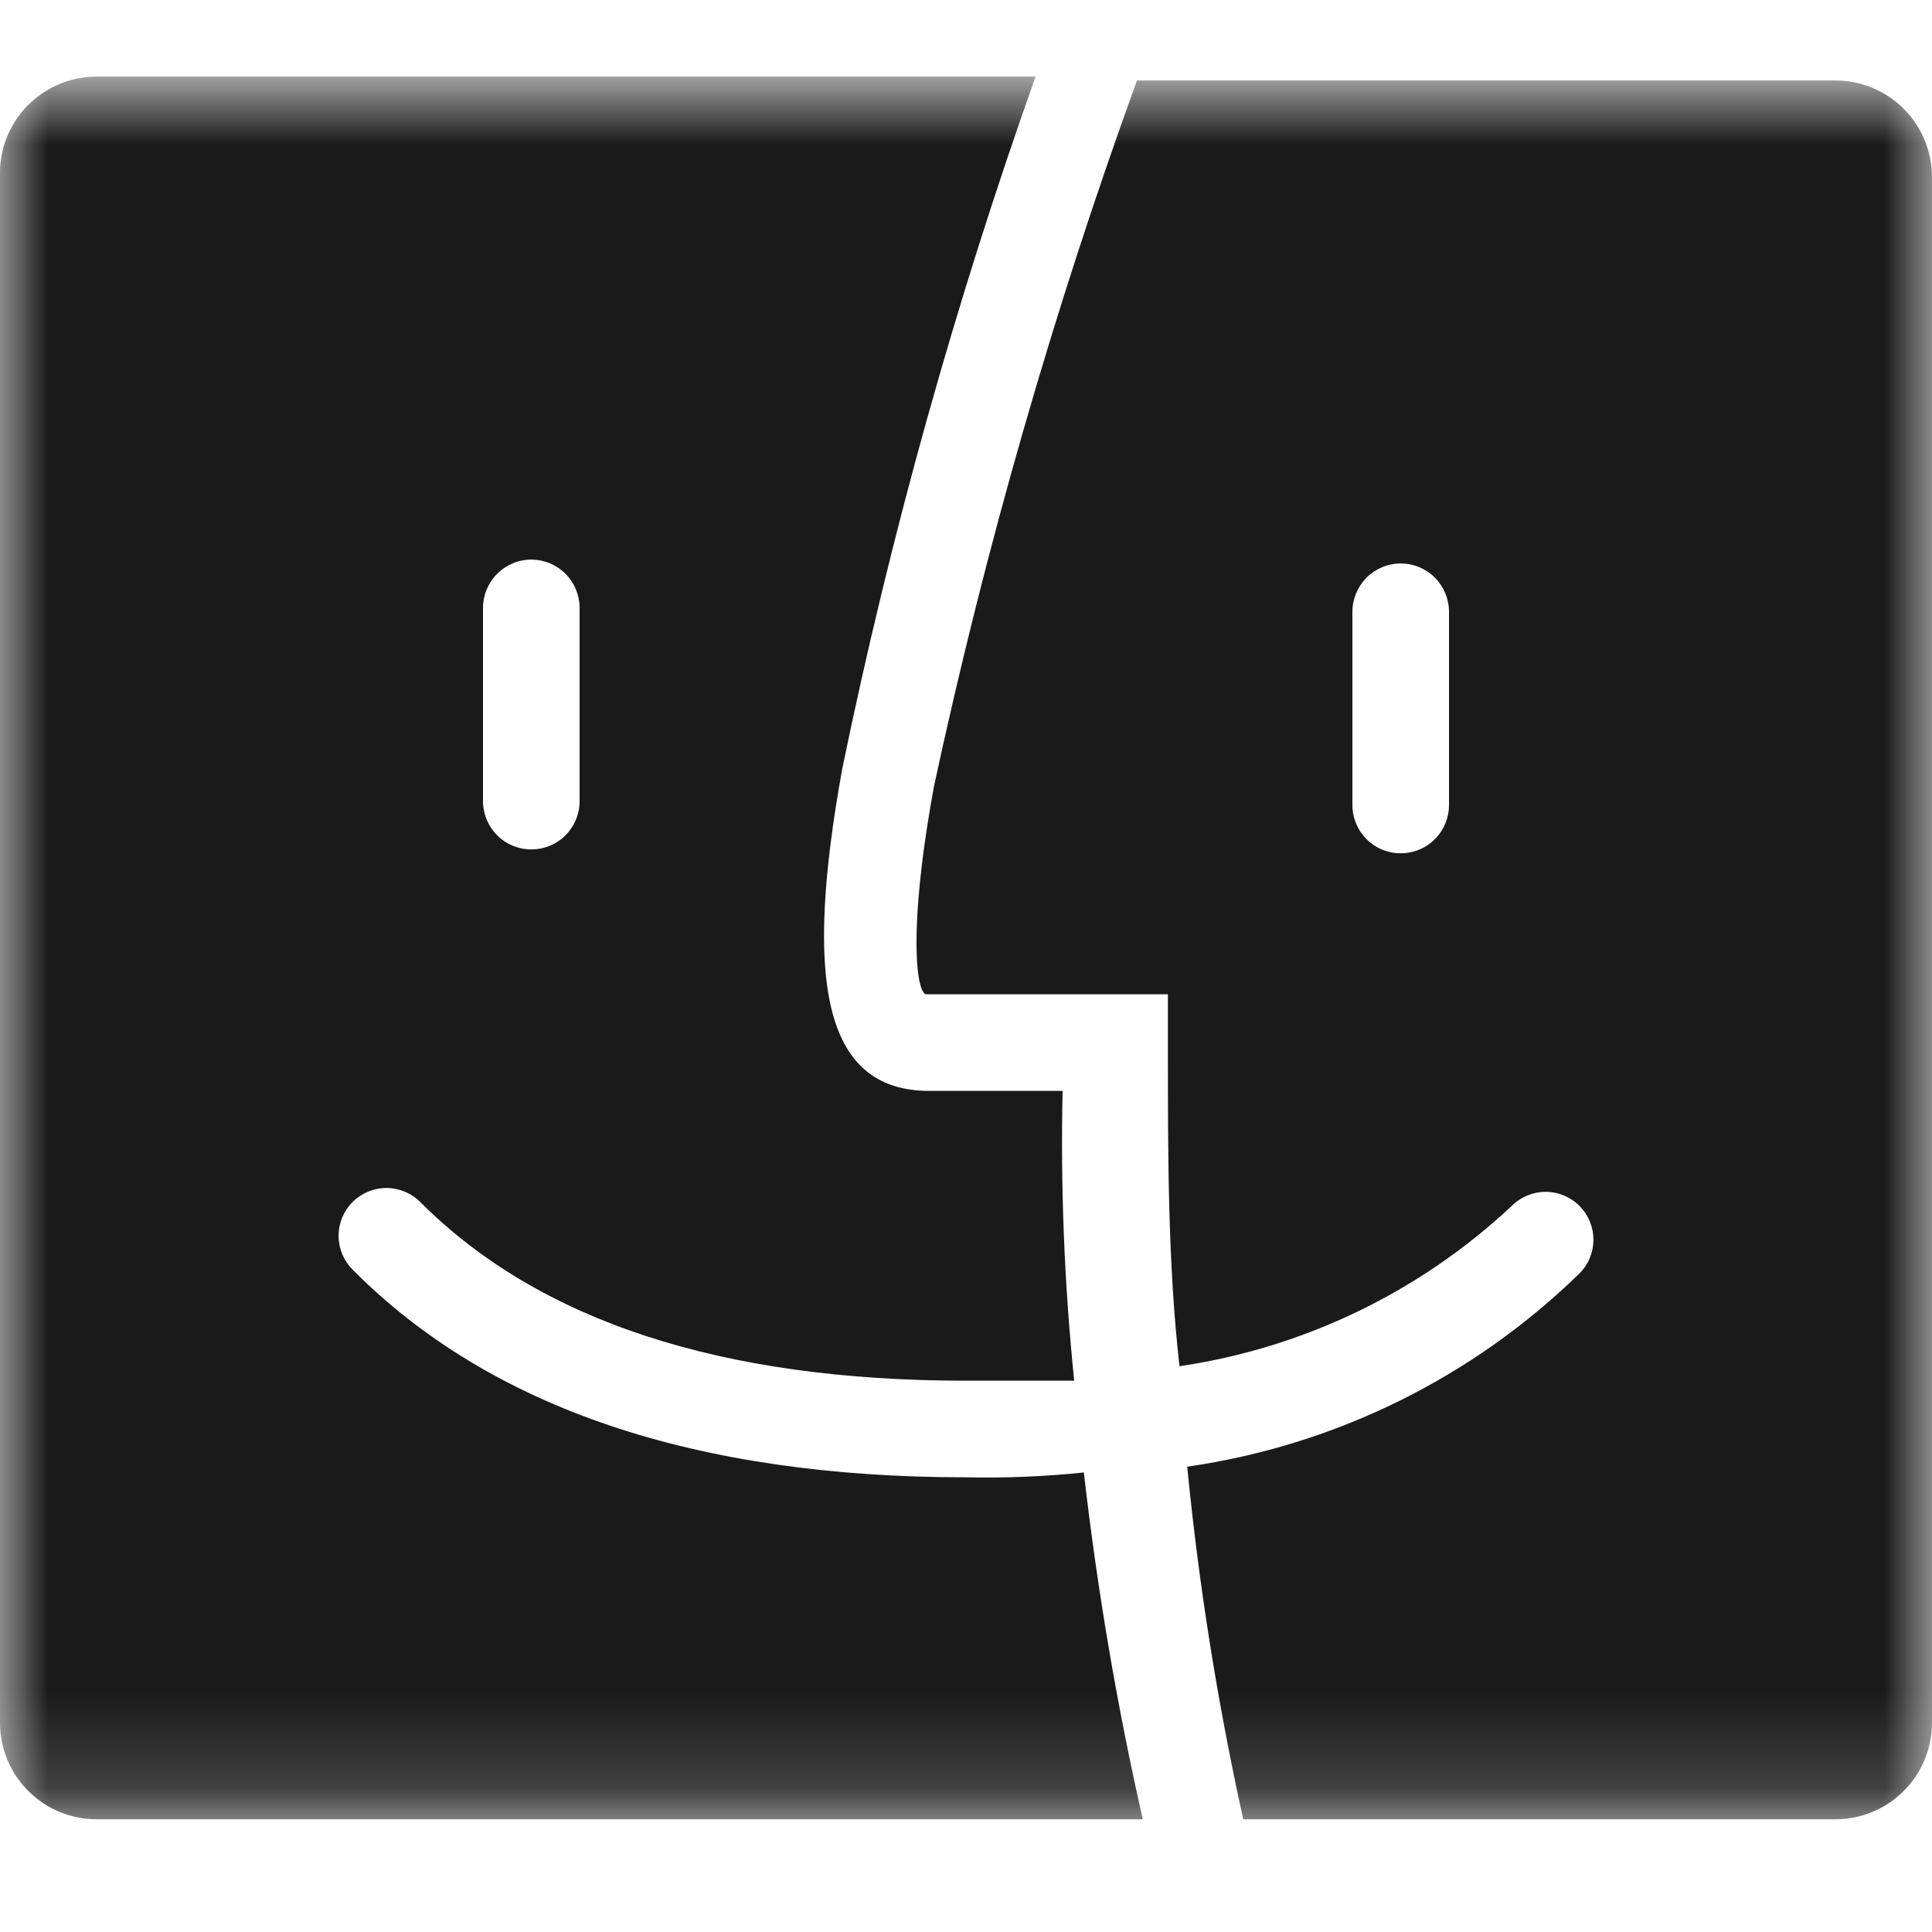 <svg width="20" height="20" viewBox="0 0 20 20" fill="none" xmlns="http://www.w3.org/2000/svg">
<g clip-path="url(#clip0_9_578)">
<mask id="mask0_9_578" style="mask-type:luminance" maskUnits="userSpaceOnUse" x="0" y="0" width="20" height="19">
<path d="M20 0.833H0V18.833H20V0.833Z" fill="white"/>
</mask>
<g mask="url(#mask0_9_578)">
<path d="M10 15.293C7.21 15.293 5.08 14.583 3.65 13.143C3.604 13.097 3.568 13.043 3.543 12.983C3.518 12.923 3.505 12.858 3.505 12.793C3.505 12.662 3.557 12.536 3.65 12.443C3.743 12.35 3.869 12.298 4 12.298C4.065 12.298 4.129 12.311 4.189 12.336C4.25 12.361 4.304 12.397 4.35 12.443C5.583 13.677 7.467 14.293 10 14.293H11.12C11.018 13.297 10.978 12.295 11 11.293H9.62C8.5 11.293 8.33 10.103 8.72 7.953C9.221 5.523 9.889 3.131 10.72 0.793H1C0.865 0.793 0.732 0.82 0.608 0.873C0.484 0.926 0.372 1.003 0.278 1.1C0.185 1.197 0.112 1.312 0.064 1.438C0.017 1.564 -0.005 1.699 6.78901e-05 1.833V17.833C6.78901e-05 18.099 0.105 18.353 0.293 18.54C0.48 18.728 0.735 18.833 1 18.833H11.83C11.561 17.649 11.358 16.45 11.22 15.243C10.815 15.285 10.407 15.302 10 15.293ZM5 6.293C5 6.161 5.053 6.033 5.147 5.94C5.24 5.846 5.367 5.793 5.5 5.793C5.633 5.793 5.76 5.846 5.854 5.94C5.947 6.033 6 6.161 6 6.293V8.293C6 8.426 5.947 8.553 5.854 8.647C5.76 8.741 5.633 8.793 5.5 8.793C5.367 8.793 5.24 8.741 5.147 8.647C5.053 8.553 5 8.426 5 8.293V6.293Z" fill="#1A1A1A"/>
<path d="M19 0.833H11.77C10.905 3.216 10.204 5.655 9.67 8.133C9.39 9.653 9.49 10.293 9.59 10.293H12.09V10.833C12.09 11.983 12.09 13.083 12.21 14.143C13.499 13.953 14.699 13.374 15.65 12.483C15.743 12.39 15.869 12.338 16 12.338C16.131 12.338 16.257 12.39 16.35 12.483C16.443 12.576 16.495 12.702 16.495 12.833C16.495 12.965 16.443 13.091 16.35 13.183C15.242 14.263 13.821 14.963 12.29 15.183C12.41 16.41 12.604 17.629 12.87 18.833H19C19.265 18.833 19.52 18.728 19.707 18.54C19.895 18.353 20 18.099 20 17.833V1.833C20 1.568 19.895 1.314 19.707 1.126C19.52 0.939 19.265 0.833 19 0.833ZM15 8.333C15 8.466 14.947 8.593 14.854 8.687C14.76 8.781 14.633 8.833 14.5 8.833C14.367 8.833 14.24 8.781 14.146 8.687C14.053 8.593 14 8.466 14 8.333V6.333C14 6.201 14.053 6.074 14.146 5.98C14.24 5.886 14.367 5.833 14.5 5.833C14.633 5.833 14.76 5.886 14.854 5.98C14.947 6.074 15 6.201 15 6.333V8.333Z" fill="#1A1A1A"/>
</g>
</g>
<defs>
<clipPath id="clip0_9_578">
<rect width="20" height="20" fill="white"/>
</clipPath>
</defs>
</svg>
